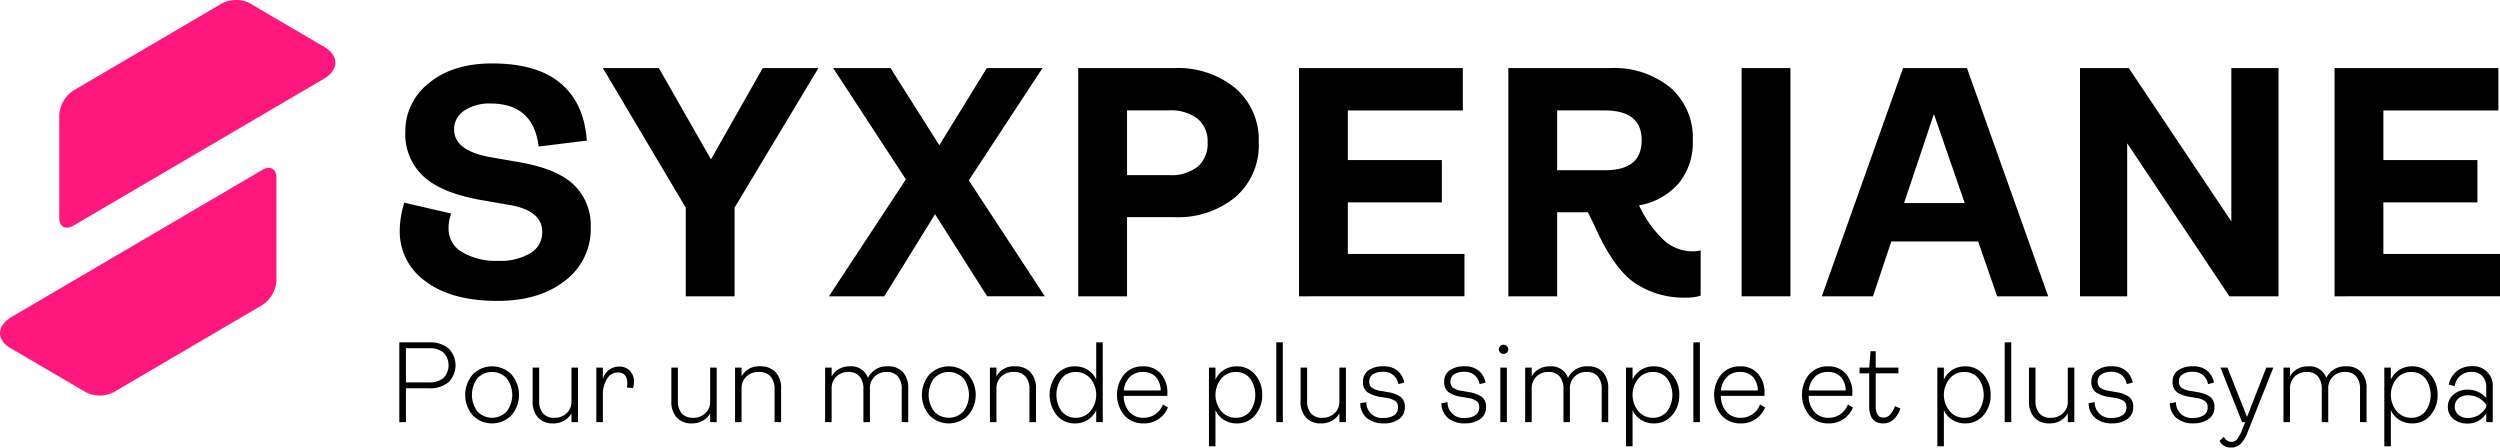 <svg xmlns="http://www.w3.org/2000/svg" width="388" height="69.455" viewBox="0 0 388 69.455">
  <g id="Logo_sys_couleur" transform="translate(-34 -852.624)">
    <path id="Tracé_1" data-name="Tracé 1" d="M55.191,12.2c2.307-1.354,2.321-3.561.027-4.906S43.688.53,43.688.53a4.766,4.766,0,0,0-4.363,0L16.257,14.057a4.866,4.866,0,0,0-2.18,3.763v16c0,1.366.984,1.911,2.18,1.207L55.191,12.2" transform="translate(29.124 852.623)" fill="#fe177c"/>
    <path id="Tracé_2" data-name="Tracé 2" d="M1.594,67.719l11.7,6.858a4.768,4.768,0,0,0,4.359,0L40.722,61.05A4.853,4.853,0,0,0,42.9,57.286v-16c0-1.367-.98-1.911-2.181-1.205L1.792,62.908c-2.31,1.356-2.4,3.521-.2,4.811" transform="translate(34 838.909)" fill="#fe177c"/>
    <path id="Tracé_3" data-name="Tracé 3" d="M94.816,93.482V81.1h4.64a4.391,4.391,0,0,1,3.014.953,3.7,3.7,0,0,1-.008,5.222,4.4,4.4,0,0,1-3.005.953H95.847v5.256Zm1.031-6.166h3.609a3.205,3.205,0,0,0,2.232-.7,2.872,2.872,0,0,0,0-3.921,3.266,3.266,0,0,0-2.232-.685H95.847Z" transform="translate(1.156 824.657)"/>
    <path id="Tracé_4" data-name="Tracé 4" d="M117.629,94.392a4.22,4.22,0,0,1-5.991,0,4.871,4.871,0,0,1,0-6.362,4.222,4.222,0,0,1,5.991,0,4.868,4.868,0,0,1,0,6.362m-5.271-.606a3.122,3.122,0,0,0,4.551-.009,4.284,4.284,0,0,0,0-5.133,3.133,3.133,0,0,0-4.551-.017,4.324,4.324,0,0,0,0,5.159" transform="translate(-4.261 822.697)"/>
    <path id="Tracé_5" data-name="Tracé 5" d="M129.677,95.742a3.051,3.051,0,0,1-2.365-.909,3.625,3.625,0,0,1-.835-2.548v-5.2h1.013v5.133a2.886,2.886,0,0,0,.6,1.969,2.244,2.244,0,0,0,1.778.686,2.668,2.668,0,0,0,1.876-.7A2.42,2.42,0,0,0,132.5,92.3V87.081h1.013v8.465H132.5V94.174a2.961,2.961,0,0,1-1.147,1.149,3.343,3.343,0,0,1-1.68.419" transform="translate(-9.811 822.594)"/>
    <path id="Tracé_6" data-name="Tracé 6" d="M141.6,95.461V87h1.014v1.782a2.586,2.586,0,0,1,2.56-1.943,2.191,2.191,0,0,1,1.618.641,2.342,2.342,0,0,1,.641,1.729,4.188,4.188,0,0,1-.125.98l-.959-.107a4.412,4.412,0,0,0,.053-.641q0-1.693-1.493-1.693a1.932,1.932,0,0,0-1.636.971,4.518,4.518,0,0,0-.658,2.575v4.169Z" transform="translate(-15.049 822.679)"/>
    <path id="Tracé_7" data-name="Tracé 7" d="M162.616,95.742a3.05,3.05,0,0,1-2.365-.909,3.625,3.625,0,0,1-.835-2.548v-5.2h1.013v5.133a2.886,2.886,0,0,0,.6,1.969,2.244,2.244,0,0,0,1.778.686,2.668,2.668,0,0,0,1.876-.7,2.42,2.42,0,0,0,.756-1.871V87.081h1.013v8.465h-1.013V94.174a2.961,2.961,0,0,1-1.147,1.149,3.342,3.342,0,0,1-1.68.419" transform="translate(-21.221 822.594)"/>
    <path id="Tracé_8" data-name="Tracé 8" d="M174.538,95.443V86.978h1.014V88.35a3.011,3.011,0,0,1,2.88-1.568,3.131,3.131,0,0,1,2.4.909,3.578,3.578,0,0,1,.854,2.549v5.2h-1.014V90.364a2.922,2.922,0,0,0-.622-2.013,2.331,2.331,0,0,0-1.831-.7,2.693,2.693,0,0,0-1.911.7,2.491,2.491,0,0,0-.756,1.916v5.168Z" transform="translate(-26.459 822.698)"/>
    <path id="Tracé_9" data-name="Tracé 9" d="M205.687,86.783a2.97,2.97,0,0,1,2.329.909,3.65,3.65,0,0,1,.818,2.53v5.222H207.82V90.329a2.947,2.947,0,0,0-.6-1.986,2.172,2.172,0,0,0-1.733-.686,2.488,2.488,0,0,0-2.6,2.637v5.15h-1.013V90.329a2.947,2.947,0,0,0-.6-1.986,2.172,2.172,0,0,0-1.733-.686,2.584,2.584,0,0,0-1.858.7,2.5,2.5,0,0,0-.737,1.9v5.186h-1.014V86.979h1.014v1.373a2.891,2.891,0,0,1,1.138-1.159,3.312,3.312,0,0,1,1.653-.409,2.729,2.729,0,0,1,2.844,1.8,3.186,3.186,0,0,1,3.094-1.8" transform="translate(-33.874 822.697)"/>
    <path id="Tracé_10" data-name="Tracé 10" d="M226.074,94.392a4.22,4.22,0,0,1-5.991,0,4.871,4.871,0,0,1,0-6.362,4.222,4.222,0,0,1,5.991,0,4.868,4.868,0,0,1,0,6.362m-5.271-.606a3.122,3.122,0,0,0,4.551-.009,4.284,4.284,0,0,0,0-5.133,3.133,3.133,0,0,0-4.551-.017,4.324,4.324,0,0,0,0,5.159" transform="translate(-41.826 822.697)"/>
    <path id="Tracé_11" data-name="Tracé 11" d="M235.058,95.443V86.978h1.014V88.35a3.011,3.011,0,0,1,2.88-1.568,3.131,3.131,0,0,1,2.4.909,3.578,3.578,0,0,1,.854,2.549v5.2h-1.014V90.364a2.922,2.922,0,0,0-.622-2.013,2.331,2.331,0,0,0-1.831-.7,2.693,2.693,0,0,0-1.911.7,2.491,2.491,0,0,0-.756,1.916v5.168Z" transform="translate(-47.423 822.698)"/>
    <path id="Tracé_12" data-name="Tracé 12" d="M253.14,93.679a3.566,3.566,0,0,1-2.8-1.266,5.071,5.071,0,0,1,0-6.335,3.578,3.578,0,0,1,2.8-1.256,3.661,3.661,0,0,1,2.009.544,3.575,3.575,0,0,1,1.315,1.506V81.1h1.014V93.482h-1.014V91.63a3.576,3.576,0,0,1-1.315,1.506,3.661,3.661,0,0,1-2.009.544m.178-.873a2.873,2.873,0,0,0,2.24-1.025,4,4,0,0,0,0-5.07,2.885,2.885,0,0,0-2.24-1.015,2.767,2.767,0,0,0-2.2.972,4.4,4.4,0,0,0,0,5.159,2.756,2.756,0,0,0,2.2.98" transform="translate(-52.331 824.657)"/>
    <path id="Tracé_13" data-name="Tracé 13" d="M272.352,92.7l.782.463a3.945,3.945,0,0,1-3.769,2.478,3.9,3.9,0,0,1-2.986-1.239,5.038,5.038,0,0,1-.027-6.388,3.764,3.764,0,0,1,2.907-1.23,3.521,3.521,0,0,1,2.773,1.14,4.392,4.392,0,0,1,1.014,3.029v.41h-6.773a3.731,3.731,0,0,0,.861,2.469,2.83,2.83,0,0,0,2.231.936,3.144,3.144,0,0,0,2.987-2.068m-3.111-5.043a2.755,2.755,0,0,0-2.027.775,3.346,3.346,0,0,0-.925,2.094h5.725a3.18,3.18,0,0,0-.791-2.13,2.641,2.641,0,0,0-1.982-.739" transform="translate(-57.872 822.697)"/>
    <path id="Tracé_14" data-name="Tracé 14" d="M287.064,99.185V86.978h1.014v1.853a3.552,3.552,0,0,1,1.324-1.506,3.7,3.7,0,0,1,2.018-.544,3.576,3.576,0,0,1,2.791,1.265,4.585,4.585,0,0,1,1.12,3.155,4.632,4.632,0,0,1-1.111,3.172,3.567,3.567,0,0,1-2.8,1.266A3.7,3.7,0,0,1,289.4,95.1a3.552,3.552,0,0,1-1.324-1.506v5.6Zm4.16-4.419a2.767,2.767,0,0,0,2.2-.971,4.4,4.4,0,0,0,0-5.159,2.756,2.756,0,0,0-2.2-.98,2.874,2.874,0,0,0-2.24,1.025,3.985,3.985,0,0,0,0,5.061,2.872,2.872,0,0,0,2.24,1.025" transform="translate(-65.437 822.698)"/>
    <rect id="Rectangle_1" data-name="Rectangle 1" width="1.014" height="12.384" transform="translate(232.08 905.755)"/>
    <path id="Tracé_15" data-name="Tracé 15" d="M312.024,95.742a3.05,3.05,0,0,1-2.365-.909,3.625,3.625,0,0,1-.835-2.548v-5.2h1.013v5.133a2.885,2.885,0,0,0,.6,1.969,2.244,2.244,0,0,0,1.778.686,2.668,2.668,0,0,0,1.876-.7,2.42,2.42,0,0,0,.755-1.871V87.081h1.014v8.465H314.85V94.174a2.959,2.959,0,0,1-1.146,1.149,3.343,3.343,0,0,1-1.68.419" transform="translate(-72.975 822.594)"/>
    <path id="Tracé_16" data-name="Tracé 16" d="M326.64,95.639a4.061,4.061,0,0,1-2.56-.784,2.971,2.971,0,0,1-1.084-2.352l.943-.161a2.413,2.413,0,0,0,2.72,2.441,2.763,2.763,0,0,0,1.6-.419,1.392,1.392,0,0,0,.6-1.221,1.159,1.159,0,0,0-.4-.962,3.2,3.2,0,0,0-1.377-.5l-.978-.16a4.792,4.792,0,0,1-1.983-.713,1.914,1.914,0,0,1-.7-1.676,2.036,2.036,0,0,1,.844-1.719,3.761,3.761,0,0,1,2.3-.633,3.334,3.334,0,0,1,2.222.677,3.21,3.21,0,0,1,1.049,1.853l-.925.231a2.255,2.255,0,0,0-2.382-1.907,2.716,2.716,0,0,0-1.573.392,1.27,1.27,0,0,0-.56,1.1,1.182,1.182,0,0,0,.418.989,3.222,3.222,0,0,0,1.449.49l1,.179a4.817,4.817,0,0,1,1.947.7,1.849,1.849,0,0,1,.7,1.63A2.158,2.158,0,0,1,329,94.979a3.927,3.927,0,0,1-2.365.66" transform="translate(-77.884 822.698)"/>
    <path id="Tracé_17" data-name="Tracé 17" d="M345.923,95.639a4.061,4.061,0,0,1-2.56-.784,2.971,2.971,0,0,1-1.084-2.352l.942-.161a2.413,2.413,0,0,0,2.72,2.441,2.762,2.762,0,0,0,1.6-.419,1.392,1.392,0,0,0,.6-1.221,1.159,1.159,0,0,0-.4-.962,3.2,3.2,0,0,0-1.377-.5l-.978-.16a4.792,4.792,0,0,1-1.983-.713,1.913,1.913,0,0,1-.7-1.676,2.035,2.035,0,0,1,.844-1.719,3.761,3.761,0,0,1,2.3-.633,3.334,3.334,0,0,1,2.222.677,3.211,3.211,0,0,1,1.049,1.853l-.925.231a2.254,2.254,0,0,0-2.382-1.907,2.715,2.715,0,0,0-1.573.392,1.27,1.27,0,0,0-.56,1.1,1.182,1.182,0,0,0,.418.989,3.221,3.221,0,0,0,1.449.49l1,.179a4.816,4.816,0,0,1,1.947.7,1.848,1.848,0,0,1,.7,1.63,2.158,2.158,0,0,1-.907,1.853,3.927,3.927,0,0,1-2.365.66" transform="translate(-84.564 822.698)"/>
    <path id="Tracé_18" data-name="Tracé 18" d="M357.15,82.889a.751.751,0,0,1-1.031,0,.711.711,0,0,1,0-1.015.749.749,0,0,1,1.031,0,.711.711,0,0,1,0,1.015m-1.014,2.325h1.014v8.465h-1.014Z" transform="translate(-89.284 824.461)"/>
    <path id="Tracé_19" data-name="Tracé 19" d="M371.9,86.783a2.971,2.971,0,0,1,2.329.909,3.653,3.653,0,0,1,.818,2.53v5.222h-1.013V90.329a2.946,2.946,0,0,0-.6-1.986,2.174,2.174,0,0,0-1.734-.686,2.489,2.489,0,0,0-2.6,2.637v5.15H368.1V90.329a2.946,2.946,0,0,0-.6-1.986,2.173,2.173,0,0,0-1.734-.686,2.582,2.582,0,0,0-1.858.7,2.5,2.5,0,0,0-.737,1.9v5.186h-1.014V86.979h1.014v1.373a2.893,2.893,0,0,1,1.137-1.159,3.316,3.316,0,0,1,1.654-.409,2.73,2.73,0,0,1,2.845,1.8,3.185,3.185,0,0,1,3.094-1.8" transform="translate(-91.451 822.697)"/>
    <path id="Tracé_20" data-name="Tracé 20" d="M386.1,99.185V86.978h1.014v1.853a3.548,3.548,0,0,1,1.324-1.506,3.7,3.7,0,0,1,2.018-.544,3.576,3.576,0,0,1,2.791,1.265,4.585,4.585,0,0,1,1.12,3.155,4.633,4.633,0,0,1-1.111,3.172,3.568,3.568,0,0,1-2.8,1.266,3.7,3.7,0,0,1-2.018-.544,3.548,3.548,0,0,1-1.324-1.506v5.6Zm4.16-4.419a2.766,2.766,0,0,0,2.2-.971,4.4,4.4,0,0,0,0-5.159,2.756,2.756,0,0,0-2.2-.98,2.876,2.876,0,0,0-2.241,1.025,3.987,3.987,0,0,0,0,5.061,2.874,2.874,0,0,0,2.241,1.025" transform="translate(-99.742 822.698)"/>
    <rect id="Rectangle_2" data-name="Rectangle 2" width="1.014" height="12.384" transform="translate(296.808 905.755)"/>
    <path id="Tracé_21" data-name="Tracé 21" d="M414.142,92.7l.782.463a3.945,3.945,0,0,1-3.769,2.478,3.9,3.9,0,0,1-2.986-1.239,5.04,5.04,0,0,1-.027-6.388,3.765,3.765,0,0,1,2.907-1.23,3.523,3.523,0,0,1,2.774,1.14,4.392,4.392,0,0,1,1.013,3.029v.41h-6.773a3.728,3.728,0,0,0,.862,2.469,2.829,2.829,0,0,0,2.231.936,3.144,3.144,0,0,0,2.987-2.068m-3.111-5.043a2.755,2.755,0,0,0-2.027.775,3.349,3.349,0,0,0-.924,2.094H413.8a3.174,3.174,0,0,0-.791-2.13,2.64,2.64,0,0,0-1.982-.739" transform="translate(-106.987 822.697)"/>
    <path id="Tracé_22" data-name="Tracé 22" d="M435.005,92.7l.782.463a3.945,3.945,0,0,1-3.769,2.478,3.9,3.9,0,0,1-2.986-1.239,5.04,5.04,0,0,1-.027-6.388,3.765,3.765,0,0,1,2.907-1.23,3.522,3.522,0,0,1,2.774,1.14,4.391,4.391,0,0,1,1.013,3.029v.41h-6.773a3.729,3.729,0,0,0,.862,2.469,2.829,2.829,0,0,0,2.231.936,3.144,3.144,0,0,0,2.987-2.068m-3.111-5.043a2.755,2.755,0,0,0-2.027.775,3.348,3.348,0,0,0-.924,2.094h5.724a3.173,3.173,0,0,0-.791-2.13,2.64,2.64,0,0,0-1.982-.739" transform="translate(-114.214 822.697)"/>
    <path id="Tracé_23" data-name="Tracé 23" d="M445.238,94.4q-2.186,0-2.187-2.673v-5.1h-1.493V85.74h1.493l.213-2.548h.8V85.74h3.52v.892h-3.52v5.114q0,1.747,1.209,1.746a1.353,1.353,0,0,0,1-.427,4.225,4.225,0,0,0,.792-1.337l.835.374q-.889,2.3-2.667,2.3" transform="translate(-118.953 823.935)"/>
    <path id="Tracé_24" data-name="Tracé 24" d="M460.026,99.185V86.978h1.014v1.853a3.547,3.547,0,0,1,1.324-1.506,3.7,3.7,0,0,1,2.018-.544,3.576,3.576,0,0,1,2.791,1.265,4.585,4.585,0,0,1,1.12,3.155,4.632,4.632,0,0,1-1.111,3.172,3.569,3.569,0,0,1-2.8,1.266,3.7,3.7,0,0,1-2.018-.544,3.547,3.547,0,0,1-1.324-1.506v5.6Zm4.16-4.419a2.766,2.766,0,0,0,2.2-.971,4.4,4.4,0,0,0,0-5.159,2.755,2.755,0,0,0-2.2-.98,2.876,2.876,0,0,0-2.241,1.025,3.987,3.987,0,0,0,0,5.061,2.874,2.874,0,0,0,2.241,1.025" transform="translate(-125.35 822.698)"/>
    <rect id="Rectangle_3" data-name="Rectangle 3" width="1.014" height="12.384" transform="translate(345.129 905.755)"/>
    <path id="Tracé_25" data-name="Tracé 25" d="M484.985,95.742a3.049,3.049,0,0,1-2.364-.909,3.622,3.622,0,0,1-.836-2.548v-5.2H482.8v5.133a2.887,2.887,0,0,0,.6,1.969,2.243,2.243,0,0,0,1.778.686,2.667,2.667,0,0,0,1.875-.7,2.42,2.42,0,0,0,.756-1.871V87.081h1.014v8.465h-1.014V94.174a2.959,2.959,0,0,1-1.146,1.149,3.347,3.347,0,0,1-1.68.419" transform="translate(-132.888 822.594)"/>
    <path id="Tracé_26" data-name="Tracé 26" d="M499.6,95.639a4.062,4.062,0,0,1-2.561-.784,2.971,2.971,0,0,1-1.084-2.352l.943-.161a2.413,2.413,0,0,0,2.72,2.441,2.761,2.761,0,0,0,1.6-.419,1.392,1.392,0,0,0,.6-1.221,1.159,1.159,0,0,0-.4-.962,3.2,3.2,0,0,0-1.376-.5l-.979-.16a4.792,4.792,0,0,1-1.983-.713,1.914,1.914,0,0,1-.7-1.676,2.036,2.036,0,0,1,.844-1.719,3.761,3.761,0,0,1,2.3-.633,3.333,3.333,0,0,1,2.222.677,3.21,3.21,0,0,1,1.049,1.853l-.925.231a2.255,2.255,0,0,0-2.382-1.907,2.715,2.715,0,0,0-1.573.392,1.27,1.27,0,0,0-.56,1.1,1.182,1.182,0,0,0,.418.989,3.221,3.221,0,0,0,1.449.49l1,.179a4.823,4.823,0,0,1,1.948.7,1.85,1.85,0,0,1,.7,1.63,2.156,2.156,0,0,1-.906,1.853,3.925,3.925,0,0,1-2.364.66" transform="translate(-137.797 822.698)"/>
    <path id="Tracé_27" data-name="Tracé 27" d="M518.885,95.639a4.061,4.061,0,0,1-2.56-.784,2.972,2.972,0,0,1-1.084-2.352l.943-.161a2.413,2.413,0,0,0,2.72,2.441,2.764,2.764,0,0,0,1.6-.419,1.392,1.392,0,0,0,.6-1.221,1.159,1.159,0,0,0-.4-.962,3.2,3.2,0,0,0-1.377-.5l-.978-.16a4.791,4.791,0,0,1-1.983-.713,1.913,1.913,0,0,1-.7-1.676,2.035,2.035,0,0,1,.844-1.719,3.761,3.761,0,0,1,2.3-.633,3.334,3.334,0,0,1,2.222.677,3.21,3.21,0,0,1,1.049,1.853l-.925.231a2.254,2.254,0,0,0-2.382-1.907,2.715,2.715,0,0,0-1.573.392,1.27,1.27,0,0,0-.56,1.1,1.182,1.182,0,0,0,.418.989,3.22,3.22,0,0,0,1.449.49l1,.179a4.815,4.815,0,0,1,1.947.7,1.848,1.848,0,0,1,.7,1.63,2.158,2.158,0,0,1-.906,1.853,3.927,3.927,0,0,1-2.365.66" transform="translate(-144.477 822.698)"/>
    <path id="Tracé_28" data-name="Tracé 28" d="M528.84,99.484a1.887,1.887,0,0,1-1.8-1.016l.675-.659a1.325,1.325,0,0,0,1.174.8,1.135,1.135,0,0,0,.906-.454,5.806,5.806,0,0,0,.782-1.506l.444-1.105h-.48l-3.359-8.465h1.084l3.04,7.663,2.987-7.663h1.1l-4,10.033a4.91,4.91,0,0,1-1.111,1.836,2.093,2.093,0,0,1-1.449.535" transform="translate(-148.566 822.594)"/>
    <path id="Tracé_29" data-name="Tracé 29" d="M551.965,86.783a2.97,2.97,0,0,1,2.329.909,3.653,3.653,0,0,1,.818,2.53v5.222H554.1V90.329a2.947,2.947,0,0,0-.6-1.986,2.175,2.175,0,0,0-1.734-.686,2.488,2.488,0,0,0-2.6,2.637v5.15H548.16V90.329a2.947,2.947,0,0,0-.6-1.986,2.174,2.174,0,0,0-1.734-.686,2.582,2.582,0,0,0-1.858.7,2.5,2.5,0,0,0-.737,1.9v5.186h-1.014V86.979h1.014v1.373a2.9,2.9,0,0,1,1.137-1.159,3.317,3.317,0,0,1,1.654-.409,2.73,2.73,0,0,1,2.845,1.8,3.185,3.185,0,0,1,3.094-1.8" transform="translate(-153.823 822.697)"/>
    <path id="Tracé_30" data-name="Tracé 30" d="M566.158,99.185V86.978h1.014v1.853a3.546,3.546,0,0,1,1.324-1.506,3.7,3.7,0,0,1,2.018-.544,3.576,3.576,0,0,1,2.791,1.265,4.585,4.585,0,0,1,1.12,3.155,4.632,4.632,0,0,1-1.111,3.172,3.568,3.568,0,0,1-2.8,1.266A3.7,3.7,0,0,1,568.5,95.1a3.546,3.546,0,0,1-1.324-1.506v5.6Zm4.16-4.419a2.766,2.766,0,0,0,2.2-.971,4.4,4.4,0,0,0,0-5.159,2.756,2.756,0,0,0-2.2-.98,2.876,2.876,0,0,0-2.24,1.025,3.987,3.987,0,0,0,0,5.061,2.874,2.874,0,0,0,2.24,1.025" transform="translate(-162.114 822.698)"/>
    <path id="Tracé_31" data-name="Tracé 31" d="M584.346,95.647a3.377,3.377,0,0,1-2.239-.713,2.357,2.357,0,0,1-.854-1.907,2.4,2.4,0,0,1,.871-1.871,3.237,3.237,0,0,1,2.221-.766,3.806,3.806,0,0,1,2.863,1.283V90.087a2.554,2.554,0,0,0-.6-1.791,2.121,2.121,0,0,0-1.645-.65,2.517,2.517,0,0,0-2.648,2.209l-.924-.25a3.522,3.522,0,0,1,3.591-2.851,3.026,3.026,0,0,1,3.235,3.279v5.4h-1.013V94.062a3.266,3.266,0,0,1-2.863,1.585m.09-.855a3.207,3.207,0,0,0,2.773-1.711v-.356a3.44,3.44,0,0,0-2.773-1.462,2.3,2.3,0,0,0-1.539.49,1.7,1.7,0,0,0,0,2.549,2.3,2.3,0,0,0,1.539.49" transform="translate(-167.343 822.707)"/>
    <path id="Tracé_32" data-name="Tracé 32" d="M110.073,51.885q-7.119,0-11.135-3.032a9.426,9.426,0,0,1-4.016-7.874,14.278,14.278,0,0,1,.712-4.333l7.271,1.682a6.278,6.278,0,0,0-.407,2.345,4.14,4.14,0,0,0,2.11,3.643,10.3,10.3,0,0,0,5.618,1.351,9.019,9.019,0,0,0,4.983-1.2,3.734,3.734,0,0,0,1.83-3.288q0-3.211-4.779-4.128l-4.678-.816q-6.152-1.07-8.974-3.67a8.908,8.908,0,0,1-2.822-6.88,9.462,9.462,0,0,1,3.686-7.619q3.686-3.032,9.787-3.033,6.966,0,10.627,3.083t4.067,8.894l-7.474.917q-.814-6.676-7.474-6.676a6.976,6.976,0,0,0-4.067,1.1,3.4,3.4,0,0,0-1.577,2.931q0,3.262,5.542,4.281l4.678.816q5.8,1.02,8.389,3.517a8.712,8.712,0,0,1,2.593,6.575,10.016,10.016,0,0,1-3.991,8.282q-3.992,3.134-10.5,3.134" transform="translate(1.119 847.438)"/>
    <path id="Tracé_33" data-name="Tracé 33" d="M156.015,51.547V37.787L143.151,16.126h8.694l8.084,14.168,8.033-14.168h8.643L163.591,37.787v13.76Z" transform="translate(-15.587 847.063)"/>
    <path id="Tracé_34" data-name="Tracé 34" d="M196.825,51.547,208.773,33.4,197.486,16.126h8.9L213.96,28.1l7.373-11.977h8.643l-11.44,17.43,11.8,17.991h-8.949L213.3,38.806l-7.881,12.741Z" transform="translate(-34.179 847.063)"/>
    <path id="Tracé_35" data-name="Tracé 35" d="M256.024,51.547V16.126h14.948a14.008,14.008,0,0,1,9.432,3.109,10.552,10.552,0,0,1,3.635,8.46,10.552,10.552,0,0,1-3.635,8.461,14.005,14.005,0,0,1-9.432,3.109H263.6V51.547ZM263.6,32.74h6.559a6.555,6.555,0,0,0,4.424-1.325,4.666,4.666,0,0,0,1.525-3.721,4.554,4.554,0,0,0-1.55-3.7,6.842,6.842,0,0,0-4.5-1.3H263.6Z" transform="translate(-54.685 847.063)"/>
    <path id="Tracé_36" data-name="Tracé 36" d="M308.453,51.547V16.126h25.423V22.7H316.029v7.7h14.592V36.97H316.029v8h18.1v6.575Z" transform="translate(-72.846 847.063)"/>
    <path id="Tracé_37" data-name="Tracé 37" d="M386.734,44.565a4.5,4.5,0,0,0,1.271-.153v7.034a6.954,6.954,0,0,1-2.186.305,13.689,13.689,0,0,1-8.111-2.319q-3.278-2.318-6.127-8.74L370.515,38.5h-4.779V51.547H358.16V16.126h15.864a13.728,13.728,0,0,1,9.254,3.007,10.3,10.3,0,0,1,3.508,8.256,9.944,9.944,0,0,1-2.186,6.626,10.5,10.5,0,0,1-6.152,3.415,17.373,17.373,0,0,0,4.118,5.657,6.724,6.724,0,0,0,4.169,1.478m-21-21.865v9.276h7.475q5.642,0,5.643-4.638T373.108,22.7Z" transform="translate(-90.065 847.063)"/>
    <rect id="Rectangle_4" data-name="Rectangle 4" width="7.576" height="35.421" transform="translate(304.297 863.189)"/>
    <path id="Tracé_38" data-name="Tracé 38" d="M459.807,51.547l-2.949-8.511H443.384l-2.848,8.511H432.6l12.609-35.421h9.915l12.609,35.421Zm-14.44-14.475h9.407l-4.78-13.811Z" transform="translate(-115.852 847.063)"/>
    <path id="Tracé_39" data-name="Tracé 39" d="M493.9,51.547V16.126h7.576l15.914,23.8v-23.8h7.322V51.547h-7.626L501.224,27.8V51.547Z" transform="translate(-137.085 847.063)"/>
    <path id="Tracé_40" data-name="Tracé 40" d="M554.346,51.547V16.126h25.422V22.7H561.922v7.7h14.593V36.97H561.922v8h18.1v6.575Z" transform="translate(-158.022 847.063)"/>
  </g>
</svg>
